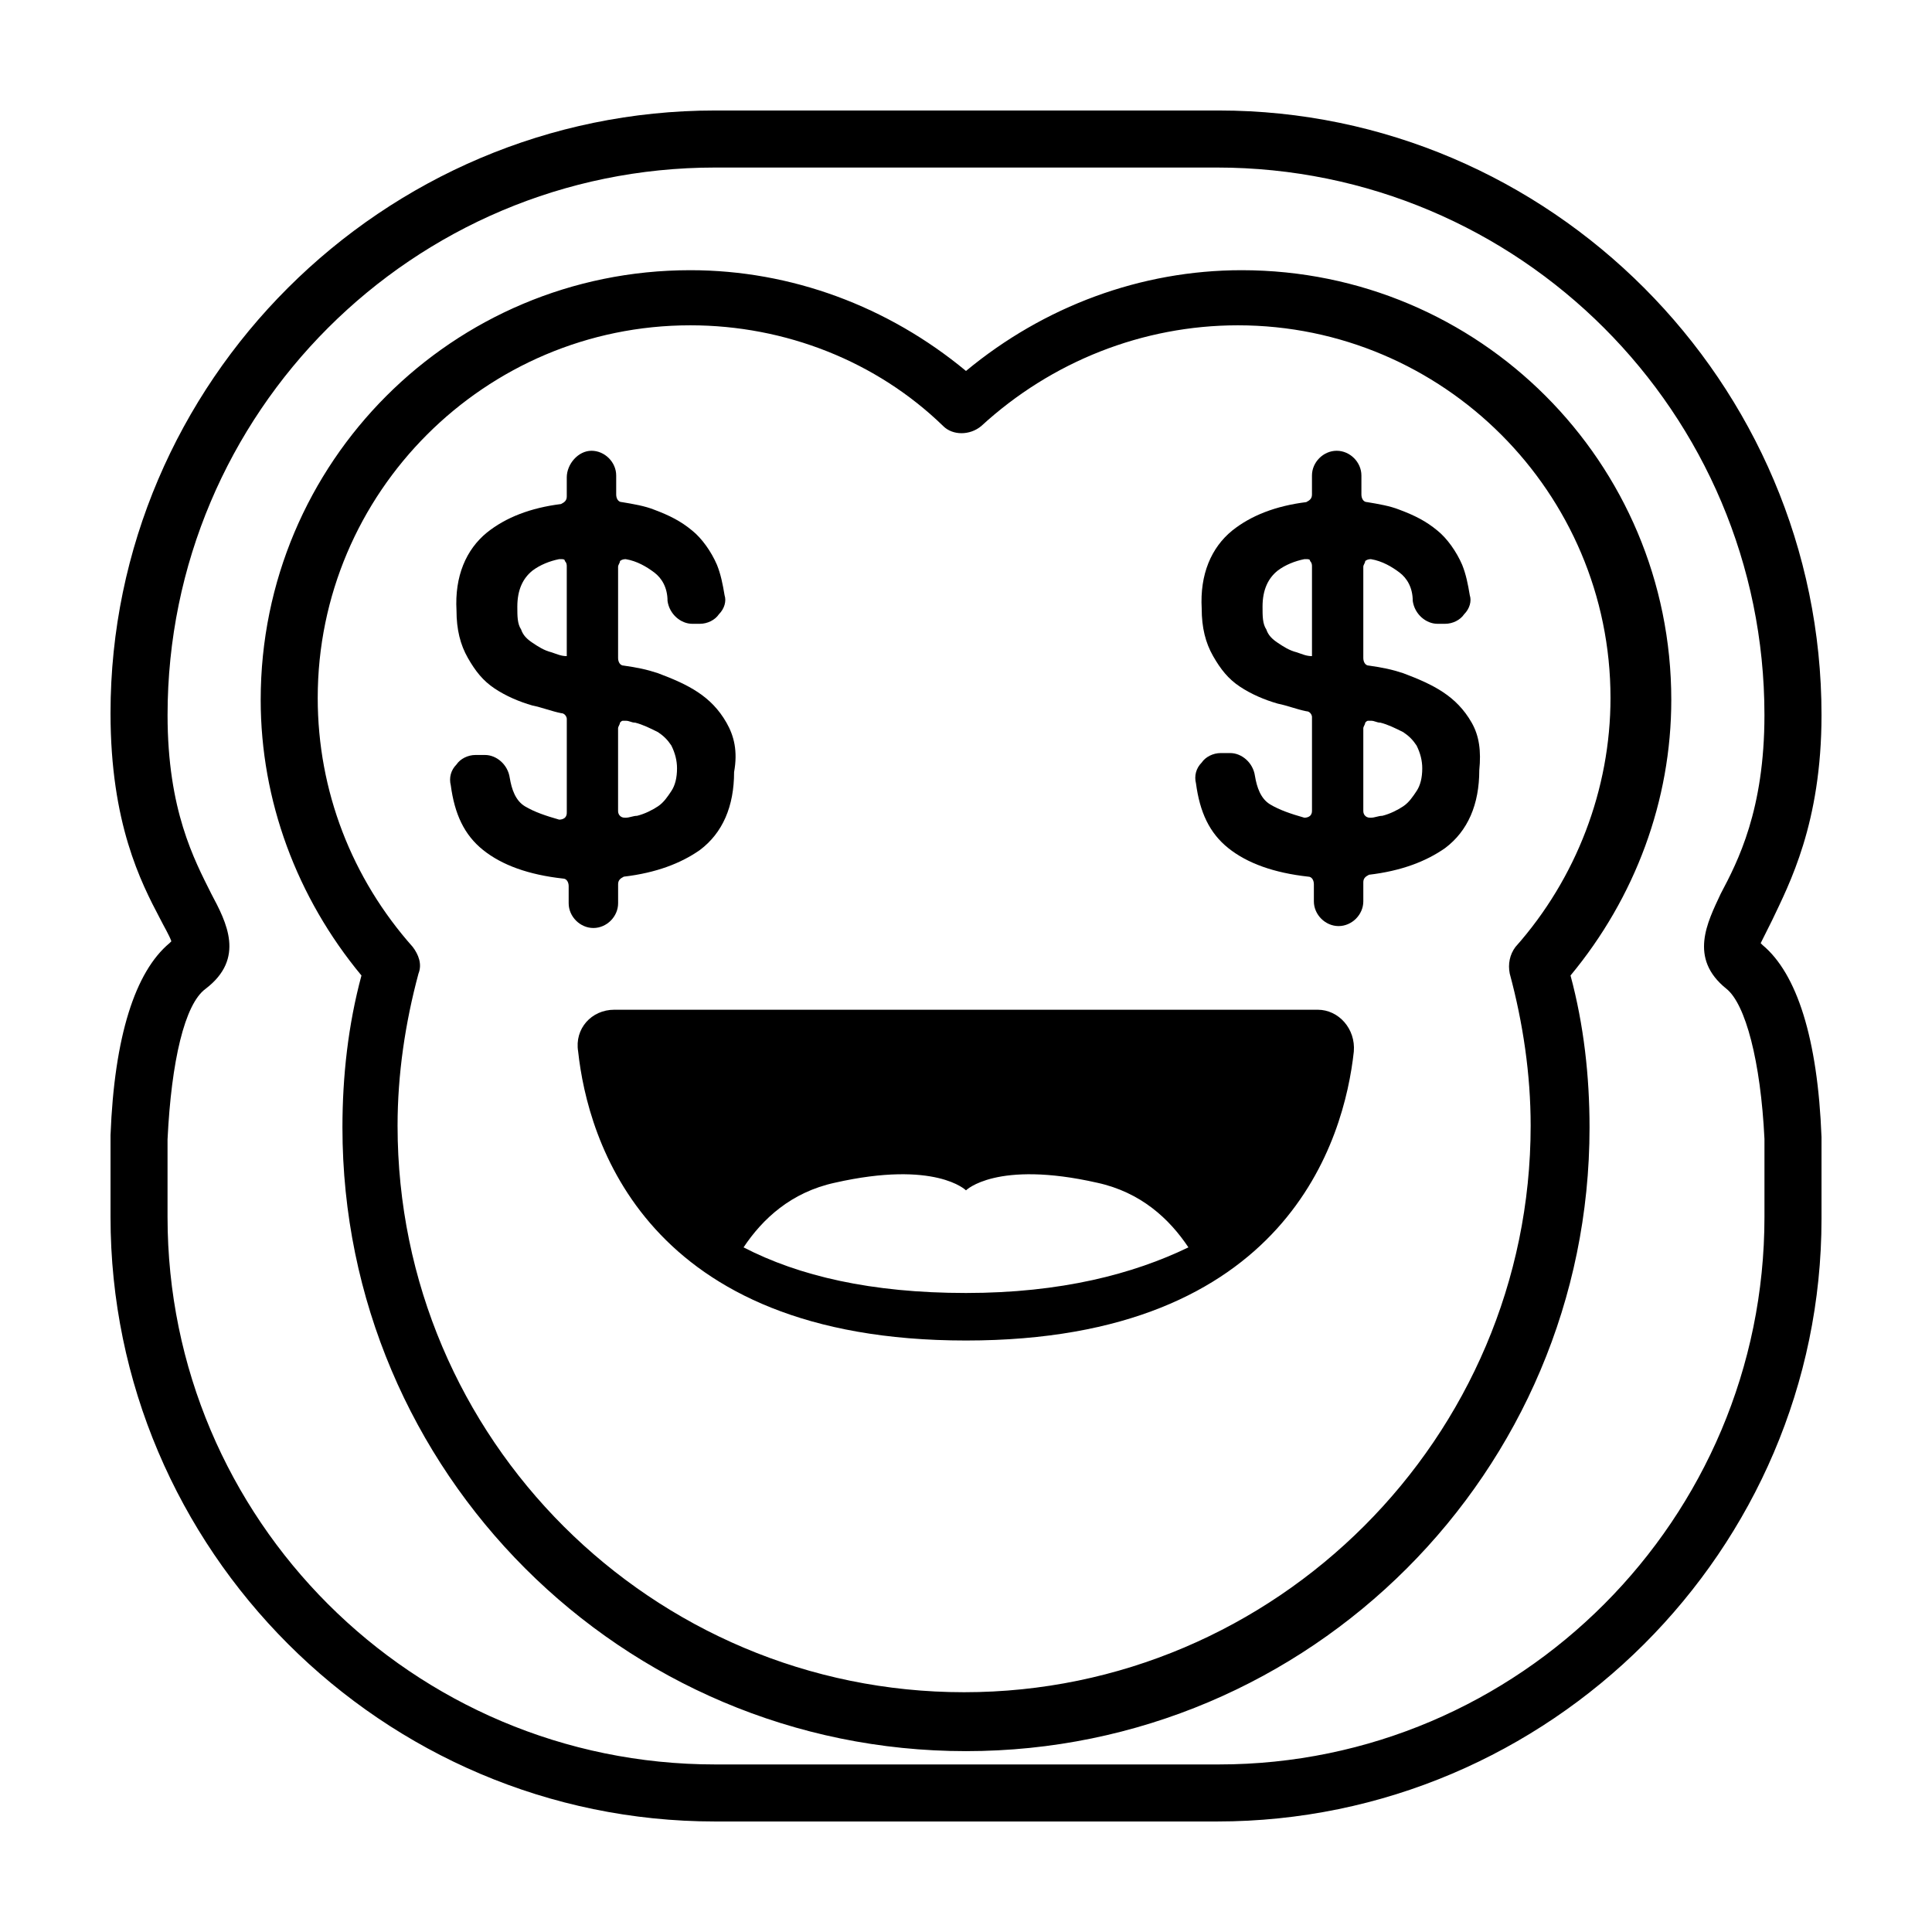 <?xml version="1.0" encoding="UTF-8"?>
<!-- Uploaded to: ICON Repo, www.svgrepo.com, Generator: ICON Repo Mixer Tools -->
<svg fill="#000000" width="800px" height="800px" version="1.1" viewBox="144 144 512 512" xmlns="http://www.w3.org/2000/svg">
 <g>
  <path d="m466.5 626.71h-133c-88.168 0-160.21-72.043-160.21-160.21v-21.16-0.504c1.008-26.199 6.551-43.328 15.617-50.883l0.504-0.504c-0.504-1.512-2.016-4.031-3.023-6.047-5.039-9.574-13.098-25.191-13.098-54.41 0-87.664 72.043-159.71 160.21-159.71h133.51c87.664 0 159.71 72.043 159.71 160.21 0 28.719-8.566 44.84-13.098 54.41-1.008 2.016-2.519 5.039-3.023 6.047l0.504 0.504c9.07 7.559 14.609 24.688 15.617 50.883v0.504 21.16c0 87.664-72.043 159.71-160.21 159.71zm-278.1-180.87v20.656c0 80.105 64.992 145.1 145.1 145.1h133.51c79.602 0 144.59-64.992 144.59-145.1v-20.656c-1.008-20.656-5.039-35.77-10.078-39.801-10.078-8.062-5.039-17.633-1.512-25.191 4.535-8.566 11.586-22.168 11.586-47.359 0.004-80.102-64.988-145.09-145.09-145.09h-133c-80.105 0-145.1 64.992-145.1 145.1 0 25.191 7.055 38.289 11.586 47.359 4.031 7.559 9.07 17.129-1.512 25.191-5.539 4.027-9.066 19.141-10.074 39.797zm211.6 162.23c-91.191 0-165.25-74.059-165.25-165.25 0-13.602 1.512-27.207 5.039-40.305-17.129-20.656-26.703-46.352-26.703-73.051 0-62.977 50.883-113.86 113.86-113.86 26.703 0 52.395 9.574 73.051 26.703 20.656-17.129 46.352-26.703 73.051-26.703 62.977 0 113.86 50.883 113.86 113.86 0 26.703-9.574 52.395-26.703 73.051 3.527 13.098 5.039 26.703 5.039 40.305 0.004 91.191-74.055 165.25-165.24 165.25zm-73.055-377.86c-54.41 0-98.746 44.336-98.746 98.746 0 24.688 9.07 47.863 25.191 66 1.512 2.016 2.519 4.535 1.512 7.055-3.527 13.098-5.543 26.703-5.543 40.305 0 83.129 67.512 150.14 150.14 150.14s150.14-67.512 150.14-150.14c0-13.602-2.016-27.207-5.543-40.305-0.504-2.519 0-5.039 1.512-7.055 16.121-18.137 25.191-41.816 25.191-66 0-54.41-44.336-98.746-98.746-98.746-25.191 0-49.375 9.574-68.016 26.703-3.023 2.519-7.559 2.519-10.078 0-17.633-17.133-41.816-26.703-67.008-26.703z"/>
  <path d="m336.52 335.51c-2.016-3.527-4.535-6.047-7.559-8.062-3.023-2.016-6.551-3.527-10.578-5.039-3.023-1.008-5.543-1.512-9.07-2.016-1.008 0-1.512-1.008-1.512-2.016v-24.18c0-0.504 0.504-1.008 0.504-1.512 0 0 0.504-0.504 1.512-0.504 3.023 0.504 5.543 2.016 7.559 3.527 2.016 1.512 3.527 4.031 3.527 7.559 0.504 3.527 3.527 6.047 6.551 6.047h2.016c2.016 0 4.031-1.008 5.039-2.519 1.512-1.512 2.016-3.527 1.512-5.039-0.504-3.023-1.008-5.543-2.016-8.062-1.512-3.527-4.031-7.055-6.551-9.07-3.023-2.519-6.047-4.031-10.078-5.543-2.519-1.008-5.543-1.512-8.566-2.016-1.008 0-1.512-1.008-1.512-2.016v-5.039c0-3.527-3.023-6.551-6.551-6.551-3.523 0.004-6.547 3.531-6.547 7.059v5.039c0 1.008-0.504 1.512-1.512 2.016-8.062 1.008-14.609 3.527-19.648 7.559-5.543 4.535-8.566 11.586-8.062 20.656 0 5.039 1.008 9.07 3.023 12.594 2.016 3.527 4.031 6.047 7.055 8.062 3.023 2.016 6.551 3.527 10.078 4.535 2.519 0.504 5.039 1.512 7.559 2.016 1.008 0 1.512 1.008 1.512 1.512v24.688c0 0.504 0 1.008-0.504 1.512 0 0-0.504 0.504-1.512 0.504-3.527-1.008-6.551-2.016-9.07-3.527-2.519-1.512-3.527-4.535-4.031-7.559-0.504-3.527-3.527-6.047-6.551-6.047h-2.519c-2.016 0-4.031 1.008-5.039 2.519-1.512 1.512-2.016 3.527-1.512 5.543 1.008 7.559 3.527 13.098 8.566 17.129s12.09 6.551 21.16 7.559c1.008 0 1.512 1.008 1.512 2.016v4.535c0 3.527 3.023 6.551 6.551 6.551s6.551-3.023 6.551-6.551v-5.039c0-1.008 0.504-1.512 1.512-2.016 8.566-1.008 15.113-3.527 20.152-7.055 6.047-4.535 9.07-11.586 9.07-20.656 1.004-5.547-0.004-9.574-2.019-13.102zm-13.102 12.09c0 2.519-0.504 4.535-1.512 6.047-1.008 1.512-2.016 3.023-3.527 4.031-1.512 1.008-3.527 2.016-5.543 2.519-1.008 0-2.016 0.504-3.023 0.504-0.504 0-1.008 0-1.512-0.504-0.504-0.504-0.504-1.008-0.504-1.512v-21.664c0-0.504 0.504-1.008 0.504-1.512 0.504-0.504 0.504-0.504 1.008-0.504h0.504c1.008 0 1.512 0.504 2.519 0.504 2.016 0.504 4.031 1.512 6.047 2.519 1.512 1.008 2.519 2.016 3.527 3.527 1.008 2.012 1.512 4.027 1.512 6.043zm-29.219-53.402v23.68c-1.512 0-2.519-0.504-4.031-1.008-2.016-0.504-3.527-1.512-5.039-2.519-1.512-1.008-2.519-2.016-3.023-3.527-1.008-1.512-1.008-3.527-1.008-6.047 0-4.535 1.512-7.559 4.031-9.574 2.016-1.512 4.535-2.519 7.055-3.023h0.504c0.504 0 1.008 0 1.008 0.504 0.504 0.508 0.504 1.012 0.504 1.516z"/>
  <path d="m534.01 335.51c-2.016-3.527-4.535-6.047-7.559-8.062s-6.551-3.527-10.578-5.039c-3.023-1.008-5.543-1.512-9.07-2.016-1.008 0-1.512-1.008-1.512-2.016v-24.18c0-0.504 0.504-1.008 0.504-1.512 0 0 0.504-0.504 1.512-0.504 3.023 0.504 5.543 2.016 7.559 3.527 2.016 1.512 3.527 4.031 3.527 7.559 0.504 3.527 3.527 6.047 6.551 6.047h2.016c2.016 0 4.031-1.008 5.039-2.519 1.512-1.512 2.016-3.527 1.512-5.039-0.504-3.023-1.008-5.543-2.016-8.062-1.512-3.527-4.031-7.055-6.551-9.07-3.023-2.519-6.047-4.031-10.078-5.543-2.519-1.008-5.543-1.512-8.566-2.016-1.008 0-1.512-1.008-1.512-2.016v-5.039c0-3.527-3.023-6.551-6.551-6.551-3.527 0-6.551 3.023-6.551 6.551v5.039c0 1.008-0.504 1.512-1.512 2.016-8.062 1.008-14.609 3.527-19.648 7.559-5.543 4.535-8.566 11.586-8.062 20.656 0 5.039 1.008 9.07 3.023 12.594 2.016 3.527 4.031 6.047 7.055 8.062 3.023 2.016 6.551 3.527 10.078 4.535 2.519 0.504 5.039 1.512 7.559 2.016 1.008 0 1.512 1.008 1.512 1.512v24.688c0 0.504 0 1.008-0.504 1.512 0 0-0.504 0.504-1.512 0.504-3.527-1.008-6.551-2.016-9.07-3.527s-3.527-4.535-4.031-7.559c-0.504-3.527-3.527-6.047-6.551-6.047h-2.519c-2.016 0-4.031 1.008-5.039 2.519-1.512 1.512-2.016 3.527-1.512 5.543 1.008 7.559 3.527 13.098 8.566 17.129 5.039 4.031 12.09 6.551 21.16 7.559 1.008 0 1.512 1.008 1.512 2.016v4.535c0 3.527 3.023 6.551 6.551 6.551 3.527 0 6.551-3.023 6.551-6.551v-5.039c0-1.008 0.504-1.512 1.512-2.016 8.566-1.008 15.113-3.527 20.152-7.055 6.047-4.535 9.07-11.586 9.07-20.656 0.504-5.039 0-9.066-2.016-12.594zm-13.098 12.09c0 2.519-0.504 4.535-1.512 6.047-1.008 1.512-2.016 3.023-3.527 4.031-1.512 1.008-3.527 2.016-5.543 2.519-1.008 0-2.016 0.504-3.023 0.504-0.504 0-1.008 0-1.512-0.504-0.504-0.504-0.504-1.008-0.504-1.512v-21.664c0-0.504 0.504-1.008 0.504-1.512 0.504-0.504 0.504-0.504 1.008-0.504h0.504c1.008 0 1.512 0.504 2.519 0.504 2.016 0.504 4.031 1.512 6.047 2.519 1.512 1.008 2.519 2.016 3.527 3.527 1.008 2.012 1.512 4.027 1.512 6.043zm-29.223-53.402v23.68c-1.512 0-2.519-0.504-4.031-1.008-2.016-0.504-3.527-1.512-5.039-2.519-1.512-1.008-2.519-2.016-3.023-3.527-1.008-1.512-1.008-3.527-1.008-6.047 0-4.535 1.512-7.559 4.031-9.574 2.016-1.512 4.535-2.519 7.055-3.023h0.504c0.504 0 1.008 0 1.008 0.504 0.504 0.508 0.504 1.012 0.504 1.516z"/>
  <path d="m493.2 411.59h-186.41c-6.047 0-10.578 5.039-9.574 11.082 2.519 23.176 17.633 76.578 102.78 76.578 85.145 0 100.26-53.402 102.78-76.578 0.508-6.043-4.027-11.082-9.57-11.082zm-93.203 75.066c-25.191 0-44.336-4.535-58.945-12.09 5.039-7.559 12.594-14.609 24.184-17.129 26.703-6.047 34.762 2.016 34.762 2.016s8.062-8.062 34.762-2.016c11.586 2.519 19.145 9.574 24.184 17.129-14.613 7.055-33.758 12.09-58.945 12.09z"/>
 </g>
</svg>